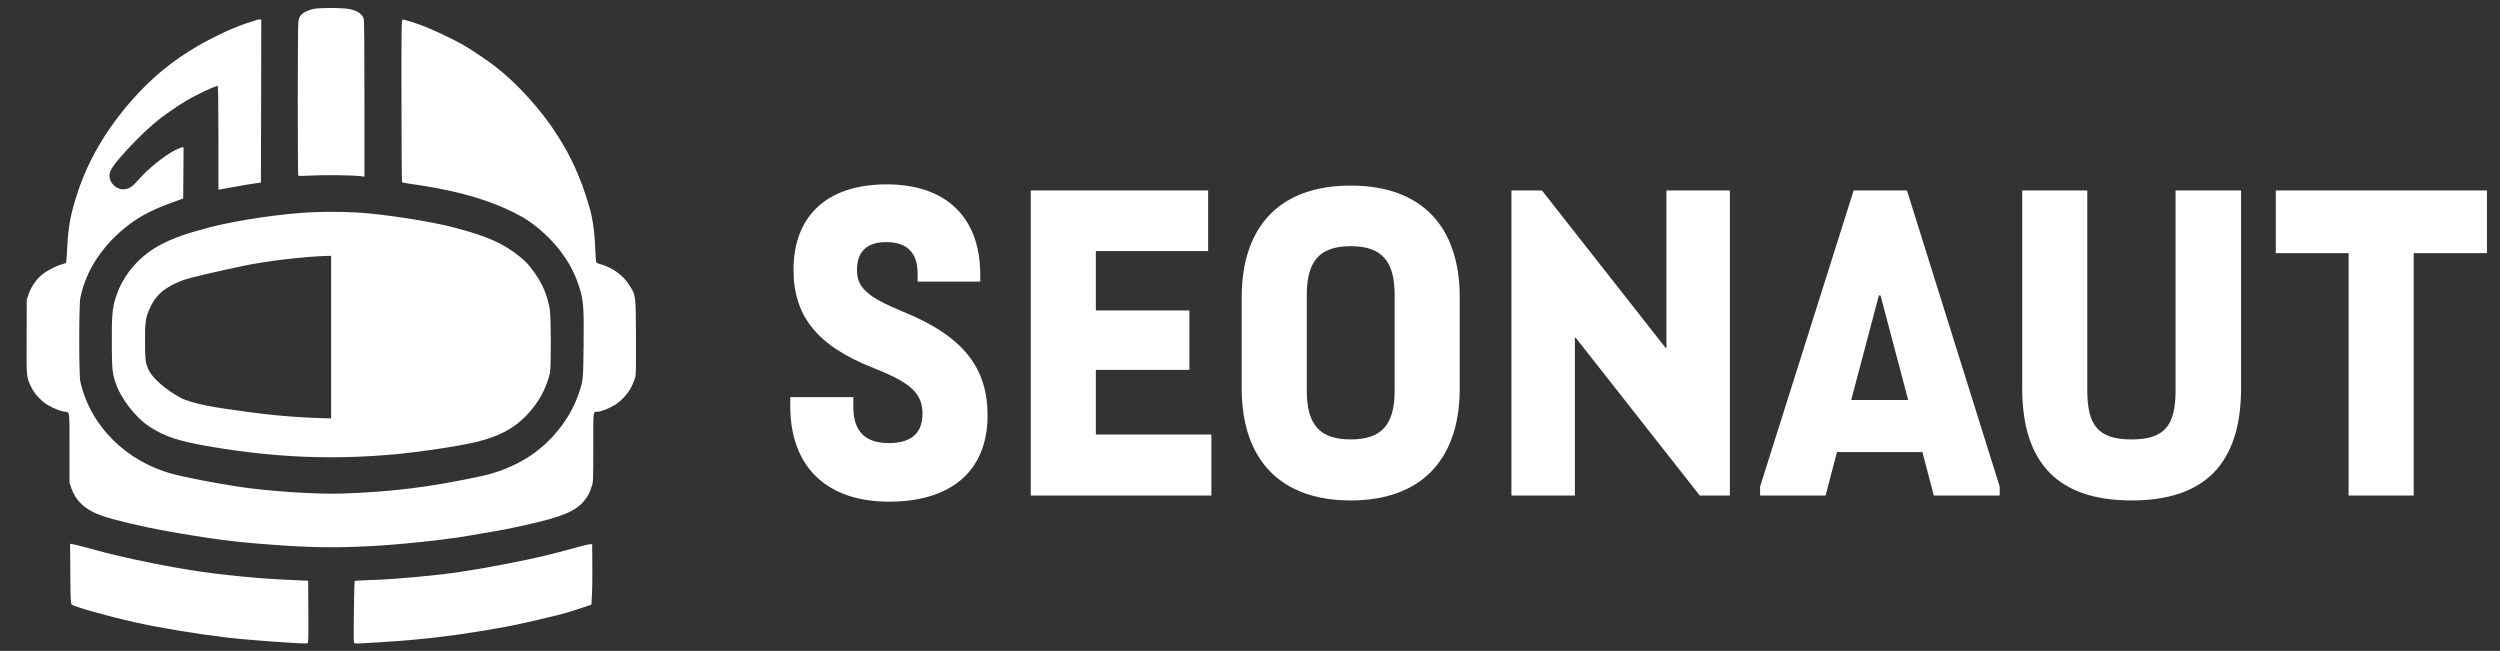 <svg xmlns="http://www.w3.org/2000/svg" width="169" height="44" viewBox="0 0 169 44" fill="none"><rect x="0" y="0" width="169" height="44" fill="#333333" stroke="none"/><path d="M21.336 0.58C20.953 0.63 20.546 0.806 20.349 1.013C20.236 1.13 20.202 1.229 20.168 1.499C20.118 1.877 20.118 11.792 20.163 11.87C20.182 11.9 20.497 11.9 21.076 11.865C21.916 11.821 23.821 11.841 24.381 11.909L24.636 11.939V6.655C24.636 3.031 24.622 1.327 24.582 1.234C24.454 0.89 24.017 0.649 23.394 0.58C22.927 0.526 21.813 0.526 21.336 0.58Z" fill="white"></path><path d="M17.358 1.342C17.343 1.357 17.191 1.411 17.019 1.46C16.71 1.553 16.459 1.637 16.263 1.715C16.209 1.74 16.047 1.804 15.904 1.858C15.295 2.088 14.122 2.668 13.415 3.08C11.647 4.112 10.291 5.221 8.97 6.714C7.193 8.718 5.95 10.834 5.219 13.103C4.767 14.498 4.619 15.278 4.546 16.708C4.521 17.277 4.482 17.758 4.462 17.773C4.443 17.788 4.32 17.832 4.182 17.866C3.814 17.965 3.156 18.303 2.857 18.554C2.429 18.908 2.115 19.369 1.923 19.919L1.806 20.258L1.801 22.807C1.791 25.63 1.776 25.458 2.13 26.2C2.326 26.622 2.803 27.128 3.24 27.388C3.598 27.599 4.079 27.791 4.33 27.825C4.732 27.875 4.698 27.654 4.698 30.286V32.628L4.816 32.977C5.13 33.895 5.798 34.494 6.947 34.887C7.703 35.147 9.766 35.633 11.062 35.864C14.308 36.444 15.87 36.645 18.62 36.842C21.733 37.072 24.017 37.043 27.41 36.743C28.908 36.611 31.103 36.336 31.879 36.183C32.016 36.154 32.399 36.09 32.738 36.031C33.833 35.854 34.364 35.751 35.513 35.496C38.027 34.936 38.931 34.558 39.52 33.816C39.761 33.507 39.839 33.365 39.986 32.923C40.104 32.584 40.104 32.574 40.104 30.237C40.104 27.663 40.085 27.835 40.399 27.835C40.59 27.835 41.155 27.619 41.533 27.393C41.995 27.118 42.481 26.588 42.712 26.097C42.815 25.876 42.923 25.601 42.953 25.478C42.992 25.321 43.002 24.501 42.992 22.728C42.972 19.855 42.992 19.993 42.53 19.261C42.142 18.633 41.445 18.117 40.669 17.886C40.507 17.837 40.35 17.783 40.32 17.758C40.286 17.734 40.257 17.37 40.237 16.801C40.198 15.652 40.055 14.689 39.805 13.864C39.225 11.954 38.651 10.682 37.683 9.15C36.593 7.431 34.968 5.639 33.421 4.446C32.91 4.058 31.83 3.331 31.285 3.021C30.789 2.737 29.419 2.074 28.834 1.843C28.225 1.597 27.331 1.312 27.224 1.327C27.14 1.342 27.135 1.602 27.14 6.817C27.14 9.828 27.16 12.303 27.179 12.322C27.199 12.337 27.415 12.381 27.656 12.416C30.058 12.752 32.451 13.249 34.648 14.321C35.012 14.498 35.454 14.743 35.631 14.866C37.33 16.025 38.553 17.567 39.112 19.266C39.446 20.273 39.481 20.695 39.451 23.366C39.427 25.694 39.422 25.729 39.112 26.632C38.528 28.346 37.222 29.962 35.621 30.958C34.732 31.513 33.632 31.95 32.566 32.181C29.095 32.928 26.556 33.247 23.113 33.365C21.36 33.424 18.031 33.203 16.042 32.888C14.436 32.638 12.58 32.279 11.72 32.053C8.533 31.214 6.107 28.803 5.43 25.797C5.332 25.37 5.332 20.641 5.43 20.15C5.798 18.259 7.001 16.462 8.789 15.136C9.56 14.562 10.38 14.144 11.696 13.668L12.383 13.417L12.398 11.689L12.408 9.96H12.305C12.251 9.96 12.035 10.049 11.828 10.157C11.053 10.564 9.987 11.428 9.344 12.17C8.965 12.612 8.759 12.749 8.43 12.794C7.924 12.863 7.399 12.396 7.399 11.885C7.399 11.527 7.644 11.158 8.499 10.225C9.471 9.16 10.429 8.276 11.229 7.711C11.819 7.294 12.177 7.053 12.536 6.842C13.311 6.38 14.632 5.762 14.721 5.816C14.745 5.83 14.765 7.294 14.765 9.332V12.823L14.952 12.794C15.05 12.779 15.443 12.705 15.821 12.637C16.199 12.563 16.764 12.47 17.073 12.421L17.638 12.342L17.652 6.827L17.662 1.317H17.525C17.446 1.317 17.373 1.327 17.358 1.342Z" fill="white"></path><path fill-rule="evenodd" clip-rule="evenodd" d="M14.232 15.353C16.04 14.882 19.109 14.435 21.083 14.347C22.369 14.288 23.921 14.322 25.061 14.44C26.936 14.627 29.338 15.024 30.683 15.378C32.928 15.962 34.037 16.453 35.152 17.362C35.574 17.706 35.717 17.863 36.11 18.403C36.689 19.218 37.003 19.959 37.166 20.922C37.254 21.418 37.259 24.836 37.175 25.214C36.94 26.27 36.355 27.316 35.52 28.155C34.686 29 33.649 29.53 32.166 29.884C30.988 30.164 28.385 30.557 26.706 30.709C22.532 31.092 18.672 30.935 14.385 30.218C12.111 29.84 11.144 29.526 10.102 28.838C9.135 28.205 8.153 26.918 7.794 25.823C7.588 25.199 7.564 24.885 7.559 23.166C7.549 21.32 7.598 20.794 7.849 20.033C8.34 18.54 9.479 17.234 10.972 16.483C11.787 16.065 12.715 15.746 14.232 15.353ZM21.967 17.304C22.102 17.299 22.242 17.295 22.383 17.292V28.281C20.488 28.254 18.595 28.103 16.584 27.825C14.757 27.575 13.014 27.329 12.178 26.873C11.341 26.418 10.283 25.613 9.993 24.888C9.827 24.475 9.808 24.267 9.804 23.127C9.796 21.903 9.835 21.555 10.037 21.05C10.431 20.061 10.978 19.511 12.178 19.013C12.79 18.754 14.939 18.296 16.212 18.025L16.462 17.971C17.914 17.659 20.38 17.363 21.967 17.304Z" fill="white"></path><path d="M4.753 38.776C4.767 40.49 4.782 40.804 4.846 40.863C5.013 41.02 7.282 41.659 9.167 42.076C10.793 42.44 13.312 42.857 15.207 43.083C16.828 43.275 20.609 43.55 20.771 43.486C20.85 43.456 20.855 43.294 20.845 41.355L20.83 39.253L20.462 39.243C19.715 39.218 18.016 39.125 17.515 39.081C14.476 38.811 12.836 38.58 10.174 38.045C8.48 37.701 7.532 37.48 6.137 37.097C5.592 36.945 5.052 36.807 4.944 36.792L4.738 36.758L4.753 38.776Z" fill="white"></path><path d="M39 36.998C37.208 37.494 36.235 37.725 34.35 38.093C31.943 38.565 30.357 38.801 28.319 38.987C26.596 39.139 26.085 39.179 25.088 39.208C24.489 39.228 23.988 39.257 23.978 39.272C23.939 39.331 23.89 43.294 23.924 43.402C23.959 43.51 23.968 43.515 24.484 43.486C27.941 43.304 30.22 43.058 33.186 42.548C34.88 42.253 35.135 42.199 37.92 41.526C38.165 41.467 38.725 41.295 39.172 41.143L39.982 40.873L40.017 40.161C40.041 39.768 40.051 38.85 40.041 38.123L40.031 36.797L39.909 36.787C39.84 36.782 39.432 36.876 39 36.998Z" fill="white"></path><path d="M60.105 33.913C55.87 33.913 53.422 31.547 53.422 27.45V26.845H57.685V27.505C57.685 29.155 58.483 29.953 60.078 29.953C61.59 29.953 62.36 29.293 62.36 27.973C62.36 26.598 61.59 25.883 59.087 24.892C55.21 23.38 53.642 21.345 53.642 18.238C53.642 14.58 55.925 12.463 59.94 12.463C63.955 12.463 66.265 14.69 66.265 18.567V19.035H62.03V18.485C62.03 17.082 61.315 16.367 59.913 16.367C58.593 16.367 57.932 17 57.932 18.265C57.932 19.448 58.648 20.08 61.04 21.07C65.138 22.72 66.76 24.892 66.76 28.082C66.76 31.795 64.34 33.913 60.105 33.913ZM74.079 25.003V29.375H81.889V33.5H69.679V12.875H81.669V16.973H74.079V20.988H80.404V25.003H74.079ZM91.308 33.83C86.578 33.83 83.938 31.108 83.938 26.24V20.108C83.938 15.24 86.578 12.545 91.308 12.545C96.038 12.545 98.678 15.24 98.678 20.108V26.24C98.678 31.108 96.038 33.83 91.308 33.83ZM91.308 29.705C93.398 29.705 94.278 28.715 94.278 26.405V19.942C94.278 17.633 93.398 16.642 91.308 16.642C89.218 16.642 88.338 17.633 88.338 19.942V26.405C88.338 28.715 89.218 29.705 91.308 29.705ZM106.463 33.5H102.173V12.875H104.236L112.596 23.517H112.651V12.875H116.941V33.5H114.906L106.518 22.83H106.463V33.5ZM125.307 12.875H128.91L135.18 32.895V33.5H130.725L129.955 30.558H124.18L123.41 33.5H118.982V32.895L125.307 12.875ZM127.012 19.97L125.142 27.038H128.992L127.122 19.97H127.012ZM144.099 33.83C139.149 33.83 136.701 31.328 136.701 26.24V12.875H141.101V26.405C141.101 28.825 141.899 29.705 144.099 29.705C146.271 29.705 147.069 28.825 147.069 26.405V12.875H151.496V26.24C151.496 31.328 149.049 33.83 144.099 33.83ZM153.843 12.875H168.116V17.11H163.166V33.5H158.766V17.11H153.843V12.875Z" fill="white"></path></svg>